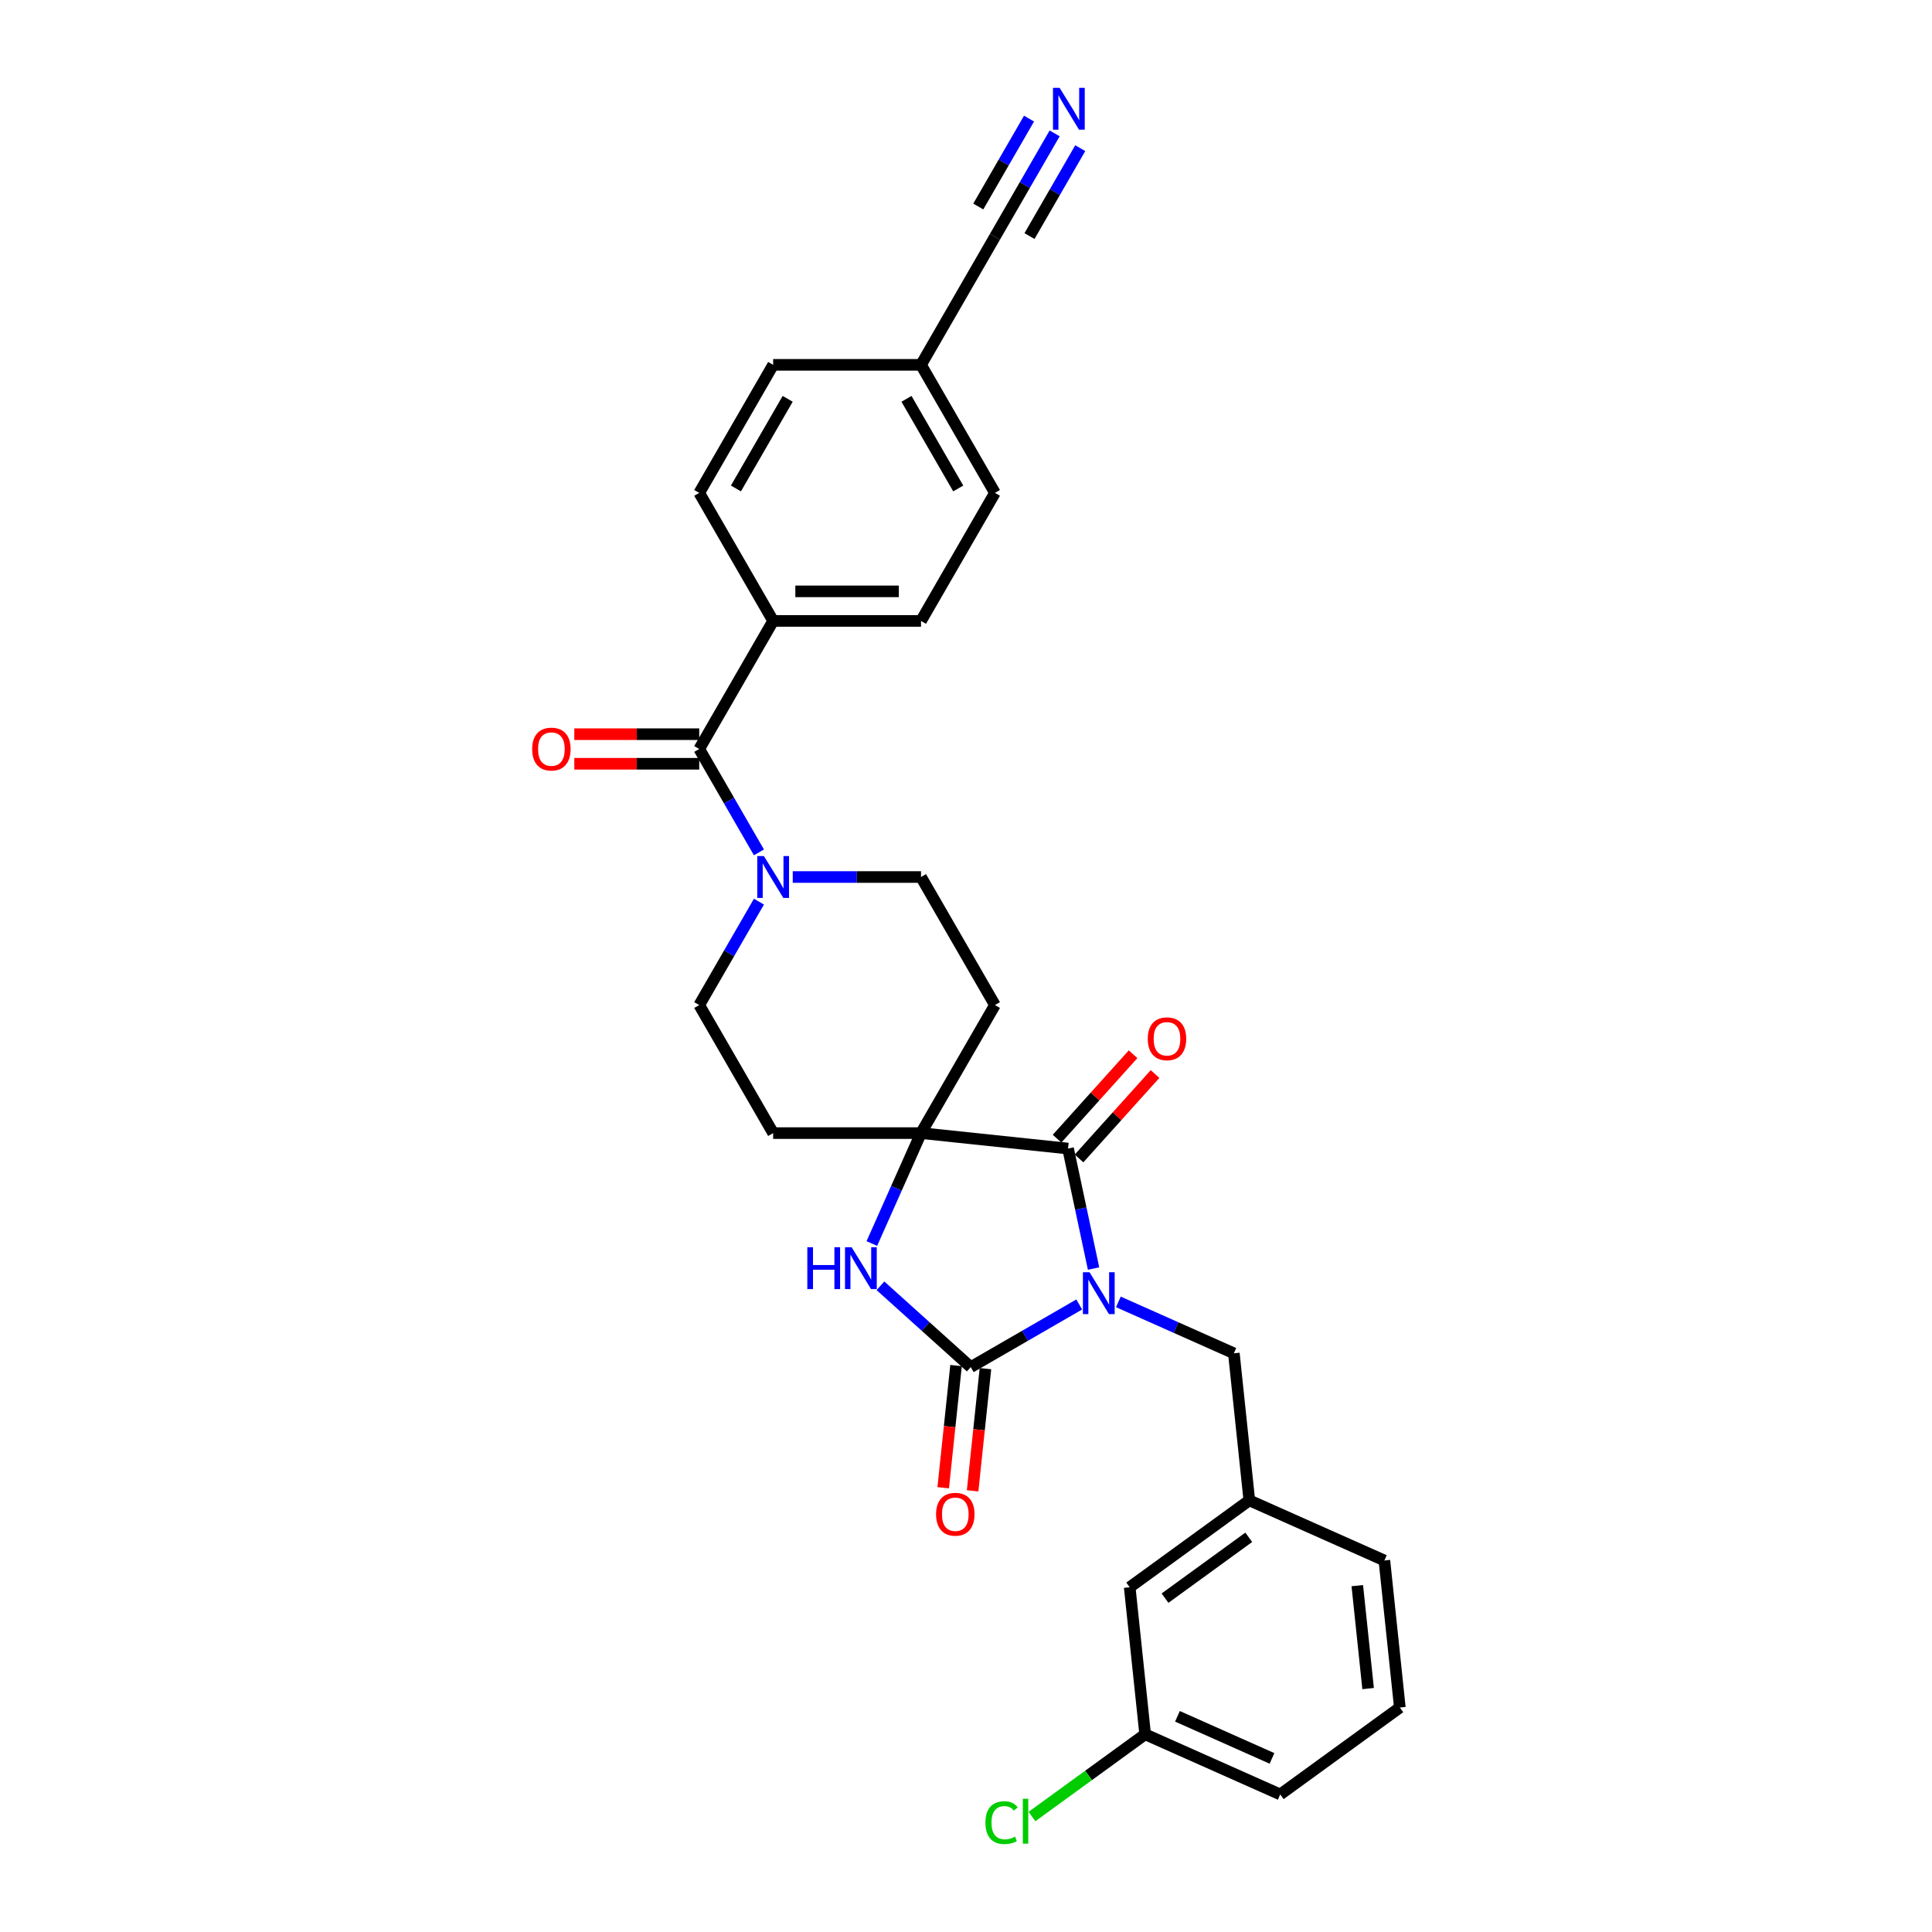 <?xml version='1.0' encoding='iso-8859-1'?>
<svg version='1.1' baseProfile='full'
              xmlns='http://www.w3.org/2000/svg'
                      xmlns:rdkit='http://www.rdkit.org/xml'
                      xmlns:xlink='http://www.w3.org/1999/xlink'
                  xml:space='preserve'
width='1000px' height='1000px' viewBox='0 0 1000 1000'>
<!-- END OF HEADER -->
<rect style='opacity:1.0;fill:#FFFFFF;stroke:none' width='1000' height='1000' x='0' y='0'> </rect>
<path class='bond-0' d='M 558.601,675.195 L 530.529,691.402' style='fill:none;fill-rule:evenodd;stroke:#0000FF;stroke-width:6px;stroke-linecap:butt;stroke-linejoin:miter;stroke-opacity:1' />
<path class='bond-0' d='M 530.529,691.402 L 502.458,707.609' style='fill:none;fill-rule:evenodd;stroke:#000000;stroke-width:6px;stroke-linecap:butt;stroke-linejoin:miter;stroke-opacity:1' />
<path class='bond-1' d='M 566.023,656.596 L 559.422,625.543' style='fill:none;fill-rule:evenodd;stroke:#0000FF;stroke-width:6px;stroke-linecap:butt;stroke-linejoin:miter;stroke-opacity:1' />
<path class='bond-1' d='M 559.422,625.543 L 552.822,594.49' style='fill:none;fill-rule:evenodd;stroke:#000000;stroke-width:6px;stroke-linecap:butt;stroke-linejoin:miter;stroke-opacity:1' />
<path class='bond-6' d='M 578.865,673.857 L 608.755,687.164' style='fill:none;fill-rule:evenodd;stroke:#0000FF;stroke-width:6px;stroke-linecap:butt;stroke-linejoin:miter;stroke-opacity:1' />
<path class='bond-6' d='M 608.755,687.164 L 638.644,700.472' style='fill:none;fill-rule:evenodd;stroke:#000000;stroke-width:6px;stroke-linecap:butt;stroke-linejoin:miter;stroke-opacity:1' />
<path class='bond-3' d='M 502.458,707.609 L 479.088,686.567' style='fill:none;fill-rule:evenodd;stroke:#000000;stroke-width:6px;stroke-linecap:butt;stroke-linejoin:miter;stroke-opacity:1' />
<path class='bond-3' d='M 479.088,686.567 L 455.719,665.525' style='fill:none;fill-rule:evenodd;stroke:#0000FF;stroke-width:6px;stroke-linecap:butt;stroke-linejoin:miter;stroke-opacity:1' />
<path class='bond-11' d='M 494.847,706.809 L 491.524,738.428' style='fill:none;fill-rule:evenodd;stroke:#000000;stroke-width:6px;stroke-linecap:butt;stroke-linejoin:miter;stroke-opacity:1' />
<path class='bond-11' d='M 491.524,738.428 L 488.201,770.046' style='fill:none;fill-rule:evenodd;stroke:#FF0000;stroke-width:6px;stroke-linecap:butt;stroke-linejoin:miter;stroke-opacity:1' />
<path class='bond-11' d='M 510.069,708.409 L 506.746,740.028' style='fill:none;fill-rule:evenodd;stroke:#000000;stroke-width:6px;stroke-linecap:butt;stroke-linejoin:miter;stroke-opacity:1' />
<path class='bond-11' d='M 506.746,740.028 L 503.422,771.646' style='fill:none;fill-rule:evenodd;stroke:#FF0000;stroke-width:6px;stroke-linecap:butt;stroke-linejoin:miter;stroke-opacity:1' />
<path class='bond-2' d='M 552.822,594.49 L 476.713,586.491' style='fill:none;fill-rule:evenodd;stroke:#000000;stroke-width:6px;stroke-linecap:butt;stroke-linejoin:miter;stroke-opacity:1' />
<path class='bond-13' d='M 558.509,599.611 L 578.182,577.762' style='fill:none;fill-rule:evenodd;stroke:#000000;stroke-width:6px;stroke-linecap:butt;stroke-linejoin:miter;stroke-opacity:1' />
<path class='bond-13' d='M 578.182,577.762 L 597.854,555.913' style='fill:none;fill-rule:evenodd;stroke:#FF0000;stroke-width:6px;stroke-linecap:butt;stroke-linejoin:miter;stroke-opacity:1' />
<path class='bond-13' d='M 547.135,589.369 L 566.807,567.521' style='fill:none;fill-rule:evenodd;stroke:#000000;stroke-width:6px;stroke-linecap:butt;stroke-linejoin:miter;stroke-opacity:1' />
<path class='bond-13' d='M 566.807,567.521 L 586.48,545.672' style='fill:none;fill-rule:evenodd;stroke:#FF0000;stroke-width:6px;stroke-linecap:butt;stroke-linejoin:miter;stroke-opacity:1' />
<path class='bond-8' d='M 476.713,586.491 L 514.977,520.216' style='fill:none;fill-rule:evenodd;stroke:#000000;stroke-width:6px;stroke-linecap:butt;stroke-linejoin:miter;stroke-opacity:1' />
<path class='bond-9' d='M 476.713,586.491 L 400.186,586.491' style='fill:none;fill-rule:evenodd;stroke:#000000;stroke-width:6px;stroke-linecap:butt;stroke-linejoin:miter;stroke-opacity:1' />
<path class='bond-29' d='M 476.713,586.491 L 463.988,615.072' style='fill:none;fill-rule:evenodd;stroke:#000000;stroke-width:6px;stroke-linecap:butt;stroke-linejoin:miter;stroke-opacity:1' />
<path class='bond-29' d='M 463.988,615.072 L 451.263,643.653' style='fill:none;fill-rule:evenodd;stroke:#0000FF;stroke-width:6px;stroke-linecap:butt;stroke-linejoin:miter;stroke-opacity:1' />
<path class='bond-4' d='M 361.922,387.666 L 377.373,414.429' style='fill:none;fill-rule:evenodd;stroke:#000000;stroke-width:6px;stroke-linecap:butt;stroke-linejoin:miter;stroke-opacity:1' />
<path class='bond-4' d='M 377.373,414.429 L 392.825,441.191' style='fill:none;fill-rule:evenodd;stroke:#0000FF;stroke-width:6px;stroke-linecap:butt;stroke-linejoin:miter;stroke-opacity:1' />
<path class='bond-12' d='M 361.922,387.666 L 400.186,321.391' style='fill:none;fill-rule:evenodd;stroke:#000000;stroke-width:6px;stroke-linecap:butt;stroke-linejoin:miter;stroke-opacity:1' />
<path class='bond-16' d='M 361.922,380.013 L 329.589,380.013' style='fill:none;fill-rule:evenodd;stroke:#000000;stroke-width:6px;stroke-linecap:butt;stroke-linejoin:miter;stroke-opacity:1' />
<path class='bond-16' d='M 329.589,380.013 L 297.256,380.013' style='fill:none;fill-rule:evenodd;stroke:#FF0000;stroke-width:6px;stroke-linecap:butt;stroke-linejoin:miter;stroke-opacity:1' />
<path class='bond-16' d='M 361.922,395.319 L 329.589,395.319' style='fill:none;fill-rule:evenodd;stroke:#000000;stroke-width:6px;stroke-linecap:butt;stroke-linejoin:miter;stroke-opacity:1' />
<path class='bond-16' d='M 329.589,395.319 L 297.256,395.319' style='fill:none;fill-rule:evenodd;stroke:#FF0000;stroke-width:6px;stroke-linecap:butt;stroke-linejoin:miter;stroke-opacity:1' />
<path class='bond-5' d='M 392.825,466.69 L 377.373,493.453' style='fill:none;fill-rule:evenodd;stroke:#0000FF;stroke-width:6px;stroke-linecap:butt;stroke-linejoin:miter;stroke-opacity:1' />
<path class='bond-5' d='M 377.373,493.453 L 361.922,520.216' style='fill:none;fill-rule:evenodd;stroke:#000000;stroke-width:6px;stroke-linecap:butt;stroke-linejoin:miter;stroke-opacity:1' />
<path class='bond-30' d='M 410.318,453.941 L 443.516,453.941' style='fill:none;fill-rule:evenodd;stroke:#0000FF;stroke-width:6px;stroke-linecap:butt;stroke-linejoin:miter;stroke-opacity:1' />
<path class='bond-30' d='M 443.516,453.941 L 476.713,453.941' style='fill:none;fill-rule:evenodd;stroke:#000000;stroke-width:6px;stroke-linecap:butt;stroke-linejoin:miter;stroke-opacity:1' />
<path class='bond-17' d='M 638.644,700.472 L 646.644,776.581' style='fill:none;fill-rule:evenodd;stroke:#000000;stroke-width:6px;stroke-linecap:butt;stroke-linejoin:miter;stroke-opacity:1' />
<path class='bond-7' d='M 545.88,69.04 L 530.429,95.803' style='fill:none;fill-rule:evenodd;stroke:#0000FF;stroke-width:6px;stroke-linecap:butt;stroke-linejoin:miter;stroke-opacity:1' />
<path class='bond-7' d='M 530.429,95.803 L 514.977,122.566' style='fill:none;fill-rule:evenodd;stroke:#000000;stroke-width:6px;stroke-linecap:butt;stroke-linejoin:miter;stroke-opacity:1' />
<path class='bond-7' d='M 532.625,61.388 L 519.491,84.136' style='fill:none;fill-rule:evenodd;stroke:#0000FF;stroke-width:6px;stroke-linecap:butt;stroke-linejoin:miter;stroke-opacity:1' />
<path class='bond-7' d='M 519.491,84.136 L 506.358,106.884' style='fill:none;fill-rule:evenodd;stroke:#000000;stroke-width:6px;stroke-linecap:butt;stroke-linejoin:miter;stroke-opacity:1' />
<path class='bond-7' d='M 559.135,76.693 L 546.001,99.442' style='fill:none;fill-rule:evenodd;stroke:#0000FF;stroke-width:6px;stroke-linecap:butt;stroke-linejoin:miter;stroke-opacity:1' />
<path class='bond-7' d='M 546.001,99.442 L 532.868,122.19' style='fill:none;fill-rule:evenodd;stroke:#000000;stroke-width:6px;stroke-linecap:butt;stroke-linejoin:miter;stroke-opacity:1' />
<path class='bond-15' d='M 514.977,520.216 L 476.713,453.941' style='fill:none;fill-rule:evenodd;stroke:#000000;stroke-width:6px;stroke-linecap:butt;stroke-linejoin:miter;stroke-opacity:1' />
<path class='bond-14' d='M 400.186,586.491 L 361.922,520.216' style='fill:none;fill-rule:evenodd;stroke:#000000;stroke-width:6px;stroke-linecap:butt;stroke-linejoin:miter;stroke-opacity:1' />
<path class='bond-10' d='M 514.977,122.566 L 476.713,188.841' style='fill:none;fill-rule:evenodd;stroke:#000000;stroke-width:6px;stroke-linecap:butt;stroke-linejoin:miter;stroke-opacity:1' />
<path class='bond-18' d='M 400.186,321.391 L 476.713,321.391' style='fill:none;fill-rule:evenodd;stroke:#000000;stroke-width:6px;stroke-linecap:butt;stroke-linejoin:miter;stroke-opacity:1' />
<path class='bond-18' d='M 411.665,306.085 L 465.234,306.085' style='fill:none;fill-rule:evenodd;stroke:#000000;stroke-width:6px;stroke-linecap:butt;stroke-linejoin:miter;stroke-opacity:1' />
<path class='bond-19' d='M 400.186,321.391 L 361.922,255.116' style='fill:none;fill-rule:evenodd;stroke:#000000;stroke-width:6px;stroke-linecap:butt;stroke-linejoin:miter;stroke-opacity:1' />
<path class='bond-21' d='M 646.644,776.581 L 584.732,821.563' style='fill:none;fill-rule:evenodd;stroke:#000000;stroke-width:6px;stroke-linecap:butt;stroke-linejoin:miter;stroke-opacity:1' />
<path class='bond-21' d='M 646.353,795.71 L 603.015,827.198' style='fill:none;fill-rule:evenodd;stroke:#000000;stroke-width:6px;stroke-linecap:butt;stroke-linejoin:miter;stroke-opacity:1' />
<path class='bond-27' d='M 646.644,776.581 L 716.555,807.707' style='fill:none;fill-rule:evenodd;stroke:#000000;stroke-width:6px;stroke-linecap:butt;stroke-linejoin:miter;stroke-opacity:1' />
<path class='bond-23' d='M 476.713,321.391 L 514.977,255.116' style='fill:none;fill-rule:evenodd;stroke:#000000;stroke-width:6px;stroke-linecap:butt;stroke-linejoin:miter;stroke-opacity:1' />
<path class='bond-24' d='M 361.922,255.116 L 400.186,188.841' style='fill:none;fill-rule:evenodd;stroke:#000000;stroke-width:6px;stroke-linecap:butt;stroke-linejoin:miter;stroke-opacity:1' />
<path class='bond-24' d='M 380.916,252.827 L 407.701,206.435' style='fill:none;fill-rule:evenodd;stroke:#000000;stroke-width:6px;stroke-linecap:butt;stroke-linejoin:miter;stroke-opacity:1' />
<path class='bond-20' d='M 476.713,188.841 L 400.186,188.841' style='fill:none;fill-rule:evenodd;stroke:#000000;stroke-width:6px;stroke-linecap:butt;stroke-linejoin:miter;stroke-opacity:1' />
<path class='bond-32' d='M 476.713,188.841 L 514.977,255.116' style='fill:none;fill-rule:evenodd;stroke:#000000;stroke-width:6px;stroke-linecap:butt;stroke-linejoin:miter;stroke-opacity:1' />
<path class='bond-32' d='M 469.198,206.435 L 495.983,252.827' style='fill:none;fill-rule:evenodd;stroke:#000000;stroke-width:6px;stroke-linecap:butt;stroke-linejoin:miter;stroke-opacity:1' />
<path class='bond-22' d='M 584.732,821.563 L 592.731,897.671' style='fill:none;fill-rule:evenodd;stroke:#000000;stroke-width:6px;stroke-linecap:butt;stroke-linejoin:miter;stroke-opacity:1' />
<path class='bond-25' d='M 592.731,897.671 L 563.435,918.956' style='fill:none;fill-rule:evenodd;stroke:#000000;stroke-width:6px;stroke-linecap:butt;stroke-linejoin:miter;stroke-opacity:1' />
<path class='bond-25' d='M 563.435,918.956 L 534.14,940.24' style='fill:none;fill-rule:evenodd;stroke:#00CC00;stroke-width:6px;stroke-linecap:butt;stroke-linejoin:miter;stroke-opacity:1' />
<path class='bond-31' d='M 592.731,897.671 L 662.642,928.798' style='fill:none;fill-rule:evenodd;stroke:#000000;stroke-width:6px;stroke-linecap:butt;stroke-linejoin:miter;stroke-opacity:1' />
<path class='bond-31' d='M 609.443,888.358 L 658.381,910.146' style='fill:none;fill-rule:evenodd;stroke:#000000;stroke-width:6px;stroke-linecap:butt;stroke-linejoin:miter;stroke-opacity:1' />
<path class='bond-26' d='M 724.555,883.816 L 716.555,807.707' style='fill:none;fill-rule:evenodd;stroke:#000000;stroke-width:6px;stroke-linecap:butt;stroke-linejoin:miter;stroke-opacity:1' />
<path class='bond-26' d='M 708.133,873.999 L 702.534,820.724' style='fill:none;fill-rule:evenodd;stroke:#000000;stroke-width:6px;stroke-linecap:butt;stroke-linejoin:miter;stroke-opacity:1' />
<path class='bond-28' d='M 724.555,883.816 L 662.642,928.798' style='fill:none;fill-rule:evenodd;stroke:#000000;stroke-width:6px;stroke-linecap:butt;stroke-linejoin:miter;stroke-opacity:1' />
<path  class='atom-0' d='M 563.942 658.509
L 571.044 669.988
Q 571.748 671.121, 572.881 673.172
Q 574.013 675.223, 574.075 675.345
L 574.075 658.509
L 576.952 658.509
L 576.952 680.182
L 573.983 680.182
L 566.361 667.631
Q 565.473 666.162, 564.524 664.478
Q 563.606 662.795, 563.33 662.274
L 563.33 680.182
L 560.514 680.182
L 560.514 658.509
L 563.942 658.509
' fill='#0000FF'/>
<path  class='atom-4' d='M 417.868 645.566
L 420.807 645.566
L 420.807 654.78
L 431.888 654.78
L 431.888 645.566
L 434.827 645.566
L 434.827 667.239
L 431.888 667.239
L 431.888 657.229
L 420.807 657.229
L 420.807 667.239
L 417.868 667.239
L 417.868 645.566
' fill='#0000FF'/>
<path  class='atom-4' d='M 440.796 645.566
L 447.898 657.045
Q 448.602 658.178, 449.734 660.229
Q 450.867 662.28, 450.928 662.402
L 450.928 645.566
L 453.806 645.566
L 453.806 667.239
L 450.836 667.239
L 443.214 654.688
Q 442.327 653.219, 441.378 651.535
Q 440.459 649.852, 440.184 649.331
L 440.184 667.239
L 437.368 667.239
L 437.368 645.566
L 440.796 645.566
' fill='#0000FF'/>
<path  class='atom-6' d='M 395.395 443.104
L 402.497 454.584
Q 403.201 455.716, 404.333 457.767
Q 405.466 459.818, 405.527 459.941
L 405.527 443.104
L 408.405 443.104
L 408.405 464.777
L 405.435 464.777
L 397.813 452.227
Q 396.925 450.757, 395.977 449.074
Q 395.058 447.39, 394.783 446.87
L 394.783 464.777
L 391.966 464.777
L 391.966 443.104
L 395.395 443.104
' fill='#0000FF'/>
<path  class='atom-8' d='M 548.45 45.455
L 555.552 56.934
Q 556.256 58.066, 557.389 60.117
Q 558.521 62.168, 558.583 62.291
L 558.583 45.455
L 561.46 45.455
L 561.46 67.127
L 558.491 67.127
L 550.869 54.577
Q 549.981 53.107, 549.032 51.424
Q 548.114 49.74, 547.838 49.22
L 547.838 67.127
L 545.022 67.127
L 545.022 45.455
L 548.45 45.455
' fill='#0000FF'/>
<path  class='atom-12' d='M 484.51 783.779
Q 484.51 778.575, 487.081 775.667
Q 489.653 772.759, 494.459 772.759
Q 499.264 772.759, 501.836 775.667
Q 504.407 778.575, 504.407 783.779
Q 504.407 789.044, 501.805 792.044
Q 499.203 795.013, 494.459 795.013
Q 489.683 795.013, 487.081 792.044
Q 484.51 789.075, 484.51 783.779
M 494.459 792.565
Q 497.765 792.565, 499.54 790.361
Q 501.346 788.126, 501.346 783.779
Q 501.346 779.524, 499.54 777.381
Q 497.765 775.208, 494.459 775.208
Q 491.153 775.208, 489.346 777.351
Q 487.571 779.494, 487.571 783.779
Q 487.571 788.157, 489.346 790.361
Q 491.153 792.565, 494.459 792.565
' fill='#FF0000'/>
<path  class='atom-14' d='M 594.08 537.68
Q 594.08 532.476, 596.652 529.568
Q 599.223 526.66, 604.029 526.66
Q 608.835 526.66, 611.406 529.568
Q 613.978 532.476, 613.978 537.68
Q 613.978 542.945, 611.376 545.945
Q 608.774 548.914, 604.029 548.914
Q 599.254 548.914, 596.652 545.945
Q 594.08 542.976, 594.08 537.68
M 604.029 546.465
Q 607.335 546.465, 609.11 544.261
Q 610.916 542.027, 610.916 537.68
Q 610.916 533.425, 609.11 531.282
Q 607.335 529.109, 604.029 529.109
Q 600.723 529.109, 598.917 531.252
Q 597.141 533.395, 597.141 537.68
Q 597.141 542.057, 598.917 544.261
Q 600.723 546.465, 604.029 546.465
' fill='#FF0000'/>
<path  class='atom-17' d='M 275.445 387.727
Q 275.445 382.523, 278.017 379.615
Q 280.588 376.707, 285.394 376.707
Q 290.2 376.707, 292.771 379.615
Q 295.343 382.523, 295.343 387.727
Q 295.343 392.992, 292.741 395.992
Q 290.139 398.961, 285.394 398.961
Q 280.619 398.961, 278.017 395.992
Q 275.445 393.023, 275.445 387.727
M 285.394 396.512
Q 288.7 396.512, 290.475 394.308
Q 292.281 392.074, 292.281 387.727
Q 292.281 383.472, 290.475 381.329
Q 288.7 379.156, 285.394 379.156
Q 282.088 379.156, 280.282 381.299
Q 278.506 383.441, 278.506 387.727
Q 278.506 392.104, 280.282 394.308
Q 282.088 396.512, 285.394 396.512
' fill='#FF0000'/>
<path  class='atom-26' d='M 510.064 943.403
Q 510.064 938.015, 512.574 935.199
Q 515.115 932.352, 519.921 932.352
Q 524.39 932.352, 526.778 935.505
L 524.758 937.158
Q 523.013 934.863, 519.921 934.863
Q 516.646 934.863, 514.901 937.067
Q 513.187 939.24, 513.187 943.403
Q 513.187 947.689, 514.962 949.893
Q 516.768 952.097, 520.258 952.097
Q 522.645 952.097, 525.431 950.658
L 526.288 952.954
Q 525.156 953.688, 523.441 954.117
Q 521.727 954.545, 519.829 954.545
Q 515.115 954.545, 512.574 951.668
Q 510.064 948.791, 510.064 943.403
' fill='#00CC00'/>
<path  class='atom-26' d='M 529.41 931.036
L 532.227 931.036
L 532.227 954.27
L 529.41 954.27
L 529.41 931.036
' fill='#00CC00'/>
</svg>
